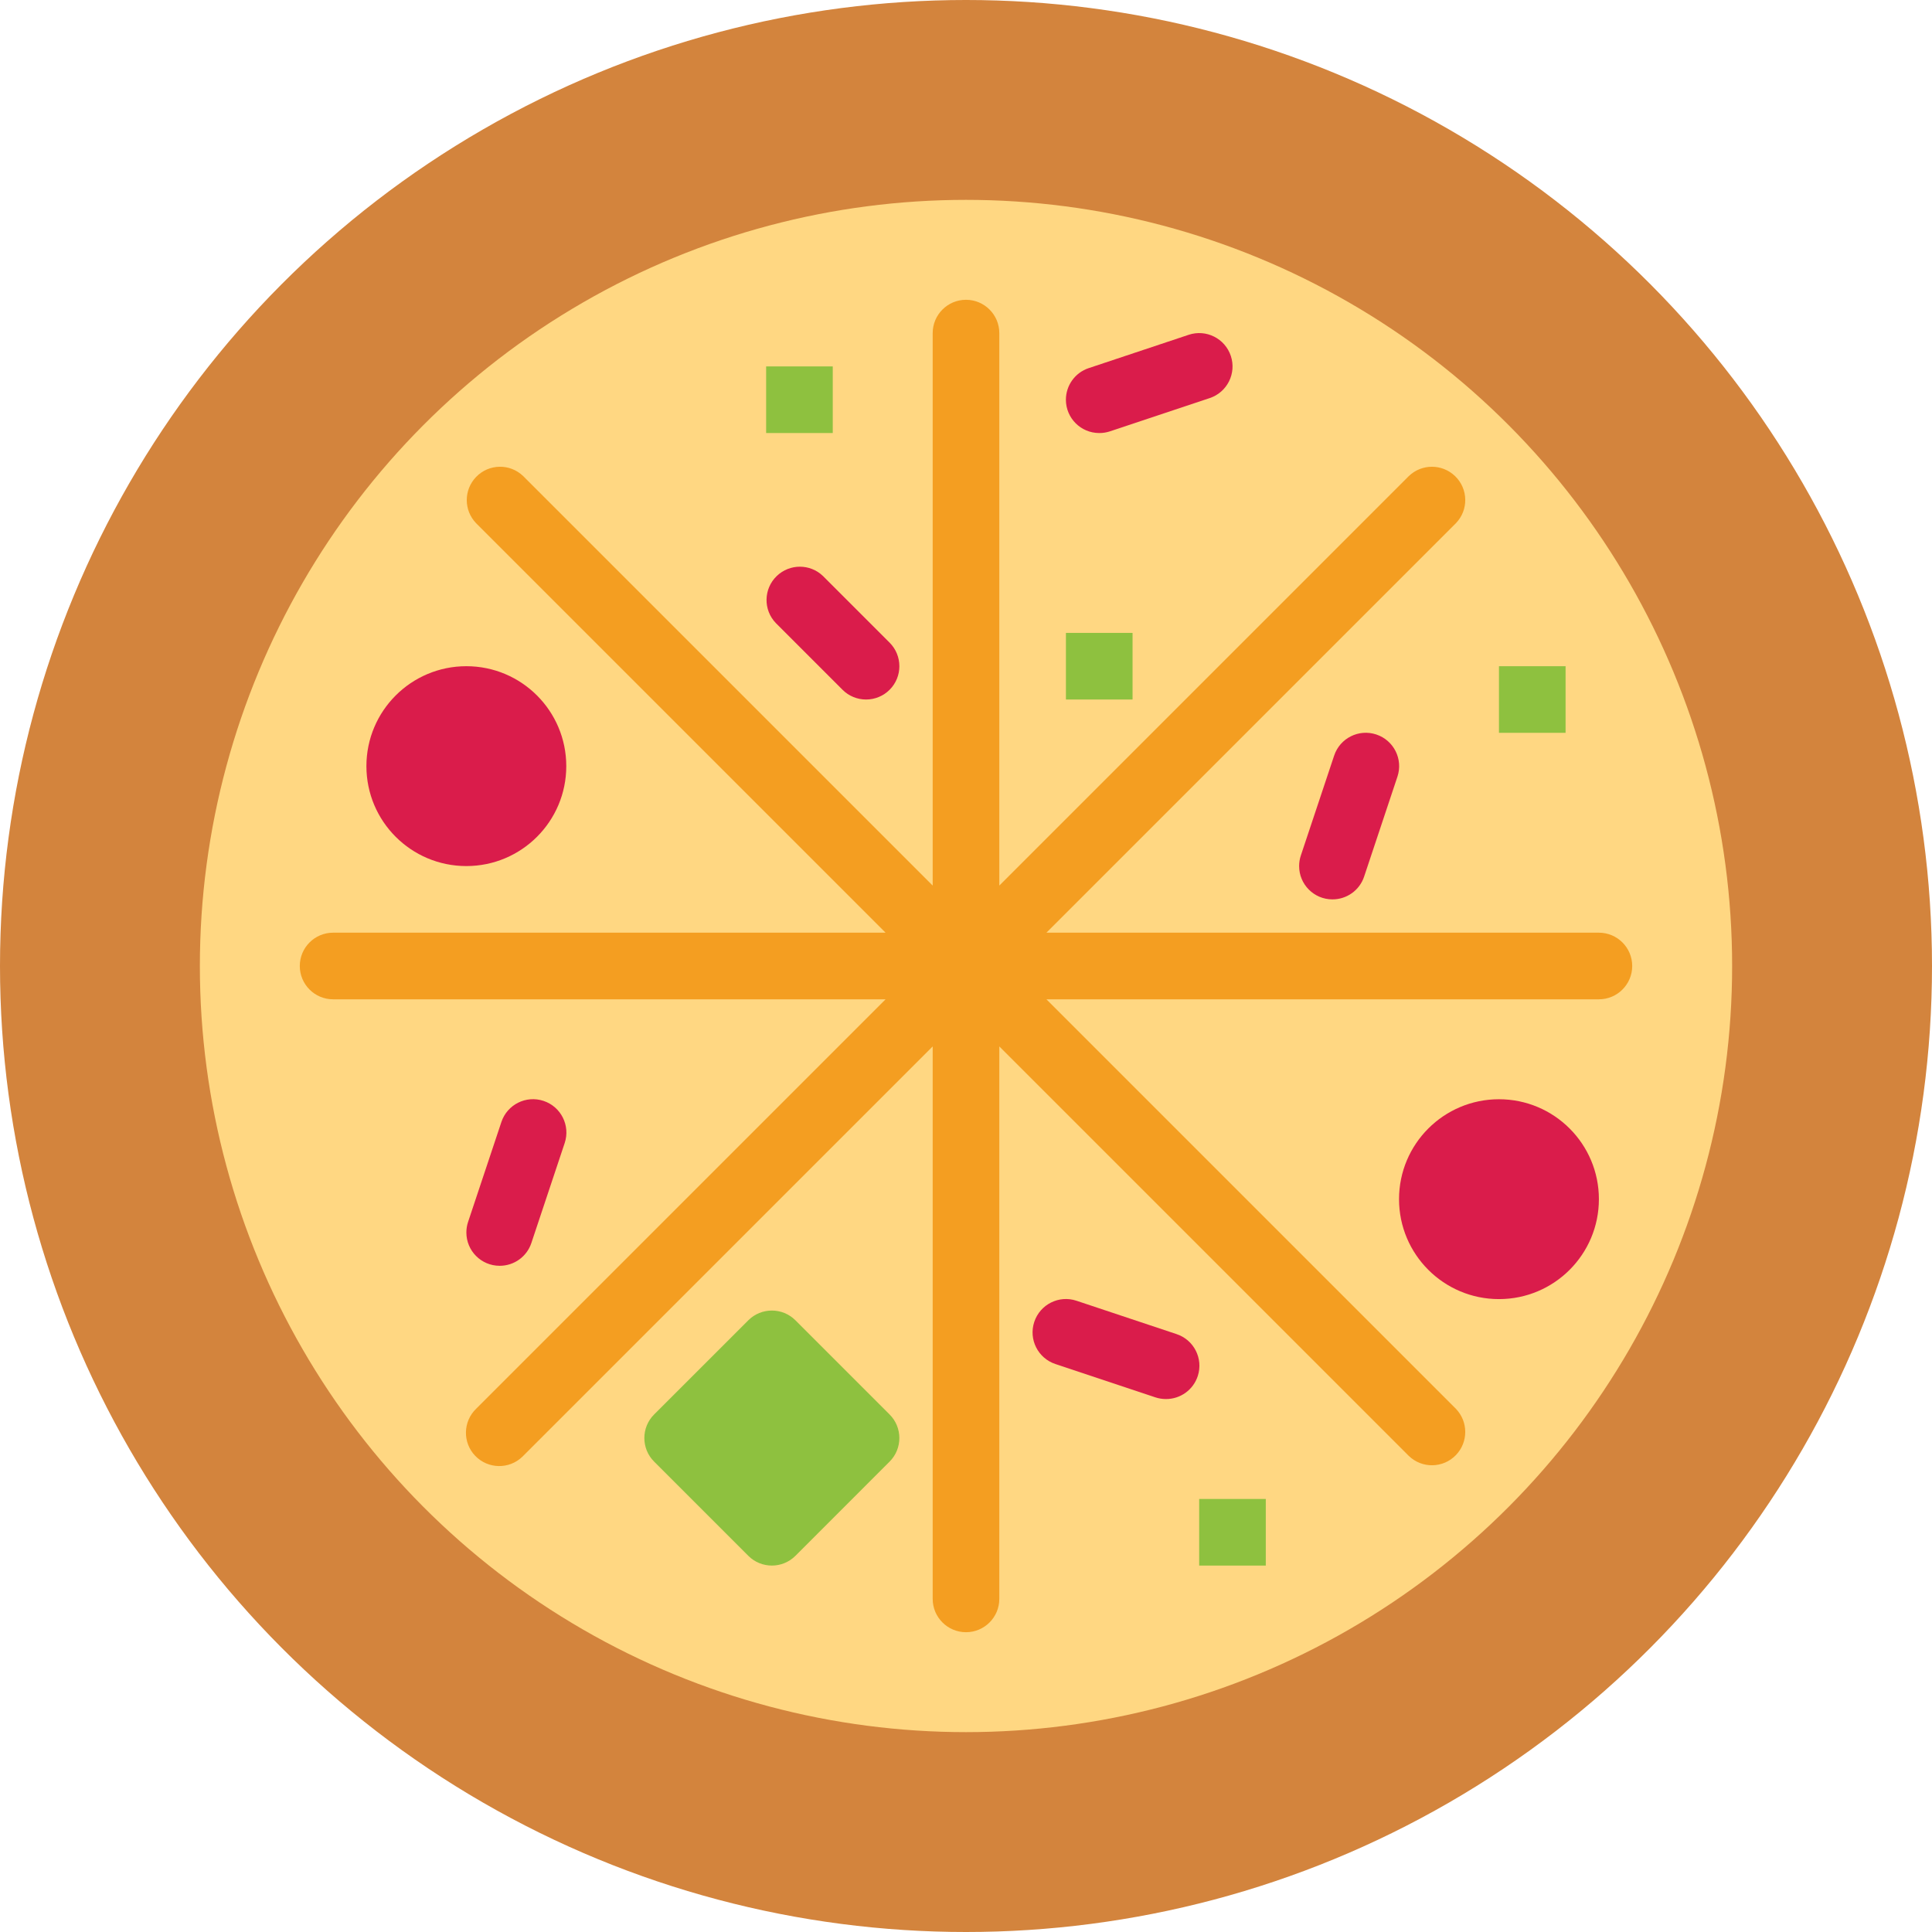 <?xml version="1.0" encoding="iso-8859-1"?>
<!-- Generator: Adobe Illustrator 19.0.0, SVG Export Plug-In . SVG Version: 6.00 Build 0)  -->
<svg version="1.1" id="Capa_1" xmlns="http://www.w3.org/2000/svg" xmlns:xlink="http://www.w3.org/1999/xlink" x="0px" y="0px"
	 viewBox="0 0 512 512" style="enable-background:new 0 0 512 512;" xml:space="preserve">
<circle style="fill:#D3843D;" cx="256" cy="256" r="256"/>
<circle style="fill:#FFD782;" cx="256" cy="256" r="203.034"/>
<path style="fill:#F49E21;" d="M423.724,247.172H277.31l108.518-108.518c3.39-3.505,3.293-9.092-0.221-12.482
	c-3.425-3.302-8.845-3.302-12.262,0L264.828,234.69V88.276c0-4.873-3.955-8.828-8.828-8.828s-8.828,3.955-8.828,8.828V234.69
	L138.655,126.173c-3.505-3.39-9.092-3.293-12.482,0.221c-3.302,3.425-3.302,8.845,0,12.262L234.69,247.172H88.276
	c-4.873,0-8.828,3.955-8.828,8.828s3.955,8.828,8.828,8.828H234.69L126.173,373.345c-3.505,3.39-3.602,8.978-0.221,12.482
	c3.39,3.505,8.978,3.602,12.482,0.221c0.071-0.071,0.15-0.141,0.221-0.221L247.172,277.31v146.414c0,4.873,3.955,8.828,8.828,8.828
	s8.828-3.955,8.828-8.828V277.31l108.518,108.518c3.505,3.39,9.092,3.293,12.482-0.212c3.302-3.425,3.302-8.845,0-12.27
	L277.31,264.828h146.414c4.873,0,8.828-3.955,8.828-8.828S428.597,247.172,423.724,247.172z"/>
<g>
	<circle style="fill:#DA1C4B;" cx="397.241" cy="317.793" r="26.483"/>
	<circle style="fill:#DA1C4B;" cx="123.586" cy="203.034" r="26.483"/>
	<path style="fill:#DA1C4B;" d="M229.517,185.379c-2.339,0-4.59-0.927-6.241-2.586l-17.655-17.655
		c-3.39-3.505-3.293-9.092,0.221-12.482c3.425-3.302,8.845-3.302,12.262,0l17.655,17.655c3.443,3.452,3.443,9.039,0,12.482
		C234.099,184.452,231.857,185.379,229.517,185.379z"/>
	<path style="fill:#DA1C4B;" d="M291.31,114.759c-4.873,0-8.828-3.946-8.836-8.819c0-3.805,2.436-7.186,6.047-8.386l26.483-8.828
		c4.634-1.545,9.631,0.962,11.176,5.597c1.545,4.634-0.962,9.631-5.597,11.176l0,0l-26.483,8.828
		C293.199,114.617,292.255,114.767,291.31,114.759z"/>
	<path style="fill:#DA1C4B;" d="M353.103,238.345c-4.873,0-8.828-3.955-8.819-8.836c0-0.945,0.15-1.889,0.45-2.781l8.828-26.483
		c1.545-4.634,6.541-7.142,11.176-5.597c4.634,1.545,7.142,6.541,5.597,11.176l-8.828,26.483
		C360.307,235.926,356.917,238.354,353.103,238.345z"/>
</g>
<path style="fill:#8EC13F;" d="M235.758,374.855l-24.964-24.964c-3.443-3.443-9.039-3.443-12.482,0l-24.973,24.964
	c-3.443,3.443-3.443,9.039,0,12.482l24.973,24.973c3.443,3.443,9.039,3.443,12.482,0l24.964-24.973
	C239.201,383.894,239.201,378.297,235.758,374.855z"/>
<g>
	<path style="fill:#DA1C4B;" d="M132.414,335.448c-4.873,0-8.828-3.955-8.819-8.836c0-0.945,0.15-1.889,0.45-2.781l8.828-26.483
		c1.545-4.634,6.541-7.142,11.176-5.597c4.634,1.545,7.142,6.541,5.597,11.176l-8.828,26.483
		C139.617,333.03,136.227,335.457,132.414,335.448z"/>
	<path style="fill:#DA1C4B;" d="M308.966,370.759c-0.945,0-1.889-0.15-2.79-0.45l-26.483-8.828
		c-4.634-1.545-7.142-6.541-5.597-11.176c1.545-4.634,6.541-7.142,11.176-5.597l26.483,8.828c4.635,1.51,7.177,6.488,5.667,11.123
		C316.231,368.322,312.814,370.785,308.966,370.759z"/>
</g>
<g>
	<rect x="203.034" y="97.103" style="fill:#8EC13F;" width="17.655" height="17.655"/>
	<rect x="317.793" y="397.241" style="fill:#8EC13F;" width="17.655" height="17.655"/>
	<rect x="397.241" y="176.552" style="fill:#8EC13F;" width="17.655" height="17.655"/>
	<rect x="282.483" y="167.724" style="fill:#8EC13F;" width="17.655" height="17.655"/>
</g>
<g>
</g>
<g>
</g>
<g>
</g>
<g>
</g>
<g>
</g>
<g>
</g>
<g>
</g>
<g>
</g>
<g>
</g>
<g>
</g>
<g>
</g>
<g>
</g>
<g>
</g>
<g>
</g>
<g>
</g>
</svg>
